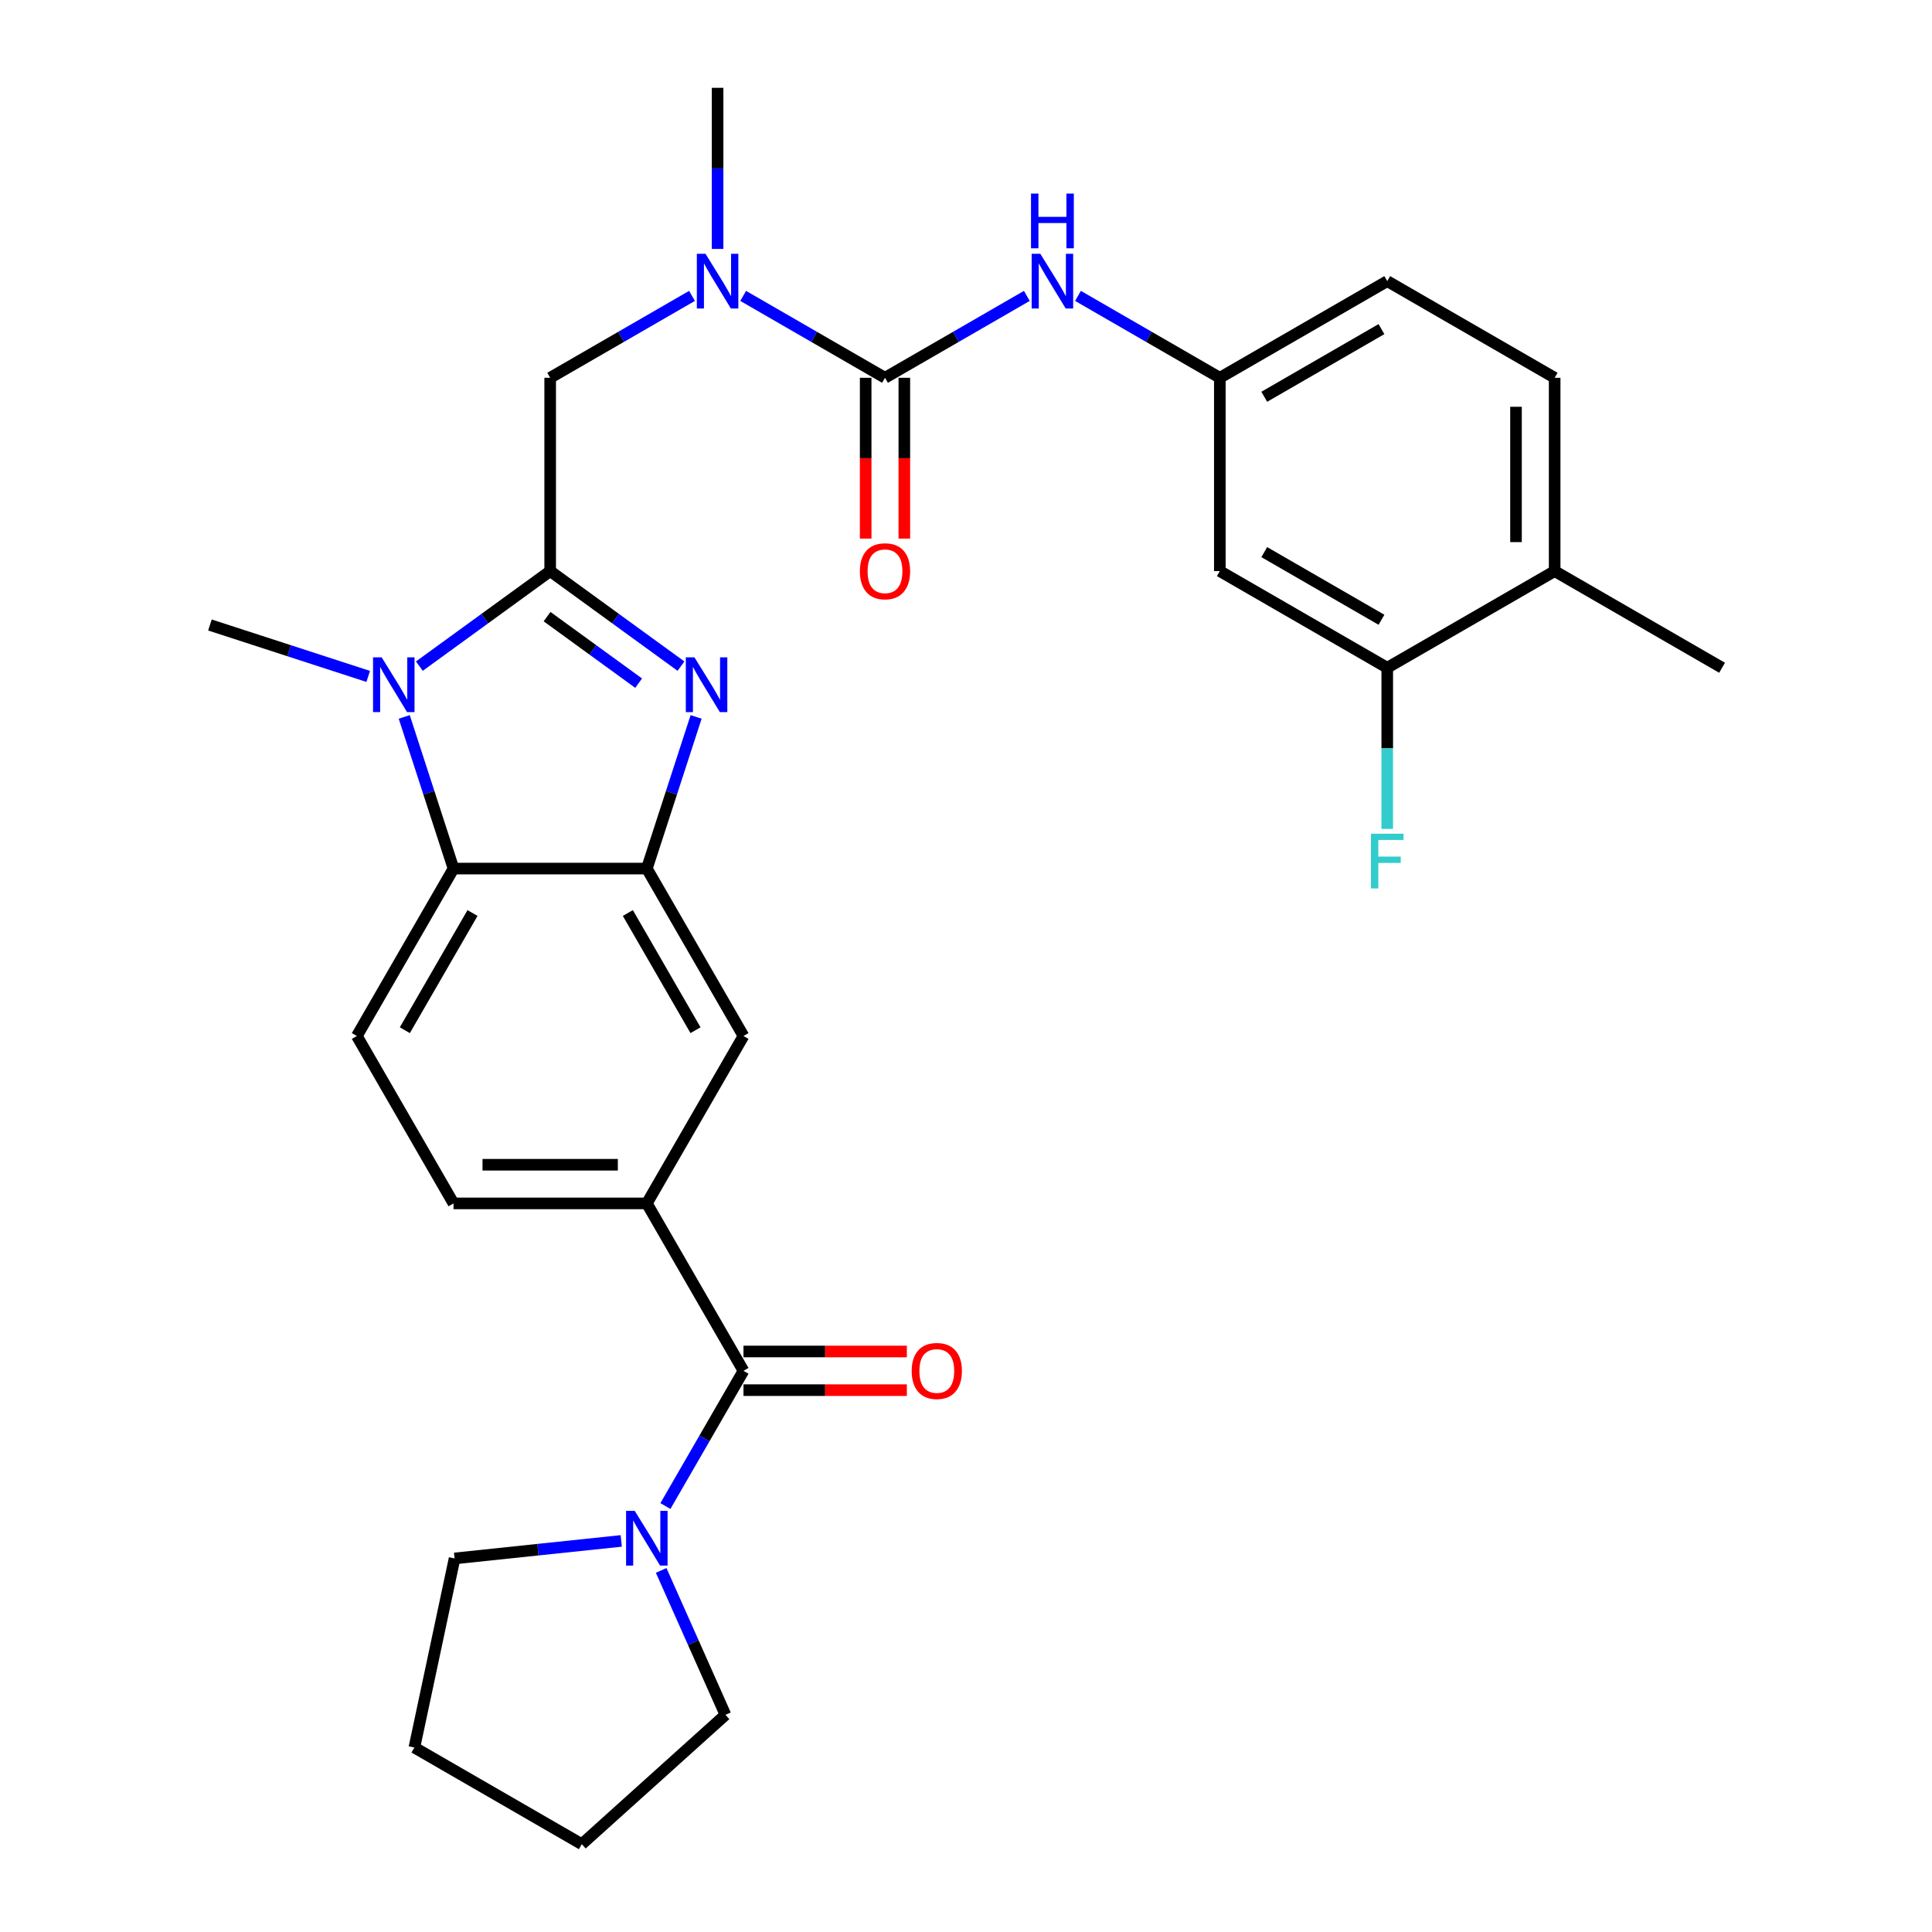 <?xml version='1.0' encoding='iso-8859-1'?>
<svg version='1.1' baseProfile='full'
              xmlns='http://www.w3.org/2000/svg'
                      xmlns:rdkit='http://www.rdkit.org/xml'
                      xmlns:xlink='http://www.w3.org/1999/xlink'
                  xml:space='preserve'
width='1000px' height='1000px' viewBox='0 0 1000 1000'>
<!-- END OF HEADER -->
<rect style='opacity:1.0;fill:#FFFFFF;stroke:none' width='1000' height='1000' x='0' y='0'> </rect>
<path class='bond-0' d='M 284.77,295.6 L 318.623,320.196' style='fill:none;fill-rule:evenodd;stroke:#000000;stroke-width:6px;stroke-linecap:butt;stroke-linejoin:miter;stroke-opacity:1' />
<path class='bond-0' d='M 318.623,320.196 L 352.477,344.792' style='fill:none;fill-rule:evenodd;stroke:#0000FF;stroke-width:6px;stroke-linecap:butt;stroke-linejoin:miter;stroke-opacity:1' />
<path class='bond-0' d='M 283.163,319.169 L 306.861,336.386' style='fill:none;fill-rule:evenodd;stroke:#000000;stroke-width:6px;stroke-linecap:butt;stroke-linejoin:miter;stroke-opacity:1' />
<path class='bond-0' d='M 306.861,336.386 L 330.558,353.603' style='fill:none;fill-rule:evenodd;stroke:#0000FF;stroke-width:6px;stroke-linecap:butt;stroke-linejoin:miter;stroke-opacity:1' />
<path class='bond-1' d='M 284.77,295.6 L 250.916,320.196' style='fill:none;fill-rule:evenodd;stroke:#000000;stroke-width:6px;stroke-linecap:butt;stroke-linejoin:miter;stroke-opacity:1' />
<path class='bond-1' d='M 250.916,320.196 L 217.062,344.792' style='fill:none;fill-rule:evenodd;stroke:#0000FF;stroke-width:6px;stroke-linecap:butt;stroke-linejoin:miter;stroke-opacity:1' />
<path class='bond-9' d='M 284.77,295.6 L 284.77,195.542' style='fill:none;fill-rule:evenodd;stroke:#000000;stroke-width:6px;stroke-linecap:butt;stroke-linejoin:miter;stroke-opacity:1' />
<path class='bond-2' d='M 360.305,371.074 L 347.552,410.324' style='fill:none;fill-rule:evenodd;stroke:#0000FF;stroke-width:6px;stroke-linecap:butt;stroke-linejoin:miter;stroke-opacity:1' />
<path class='bond-2' d='M 347.552,410.324 L 334.799,449.574' style='fill:none;fill-rule:evenodd;stroke:#000000;stroke-width:6px;stroke-linecap:butt;stroke-linejoin:miter;stroke-opacity:1' />
<path class='bond-4' d='M 209.234,371.074 L 221.987,410.324' style='fill:none;fill-rule:evenodd;stroke:#0000FF;stroke-width:6px;stroke-linecap:butt;stroke-linejoin:miter;stroke-opacity:1' />
<path class='bond-4' d='M 221.987,410.324 L 234.74,449.574' style='fill:none;fill-rule:evenodd;stroke:#000000;stroke-width:6px;stroke-linecap:butt;stroke-linejoin:miter;stroke-opacity:1' />
<path class='bond-22' d='M 190.579,350.11 L 149.62,336.802' style='fill:none;fill-rule:evenodd;stroke:#0000FF;stroke-width:6px;stroke-linecap:butt;stroke-linejoin:miter;stroke-opacity:1' />
<path class='bond-22' d='M 149.62,336.802 L 108.66,323.493' style='fill:none;fill-rule:evenodd;stroke:#000000;stroke-width:6px;stroke-linecap:butt;stroke-linejoin:miter;stroke-opacity:1' />
<path class='bond-11' d='M 334.799,449.574 L 384.828,536.227' style='fill:none;fill-rule:evenodd;stroke:#000000;stroke-width:6px;stroke-linecap:butt;stroke-linejoin:miter;stroke-opacity:1' />
<path class='bond-11' d='M 324.972,472.578 L 359.993,533.235' style='fill:none;fill-rule:evenodd;stroke:#000000;stroke-width:6px;stroke-linecap:butt;stroke-linejoin:miter;stroke-opacity:1' />
<path class='bond-30' d='M 334.799,449.574 L 234.74,449.574' style='fill:none;fill-rule:evenodd;stroke:#000000;stroke-width:6px;stroke-linecap:butt;stroke-linejoin:miter;stroke-opacity:1' />
<path class='bond-3' d='M 458.075,195.542 L 421.37,174.35' style='fill:none;fill-rule:evenodd;stroke:#000000;stroke-width:6px;stroke-linecap:butt;stroke-linejoin:miter;stroke-opacity:1' />
<path class='bond-3' d='M 421.37,174.35 L 384.664,153.158' style='fill:none;fill-rule:evenodd;stroke:#0000FF;stroke-width:6px;stroke-linecap:butt;stroke-linejoin:miter;stroke-opacity:1' />
<path class='bond-10' d='M 458.075,195.542 L 494.781,174.35' style='fill:none;fill-rule:evenodd;stroke:#000000;stroke-width:6px;stroke-linecap:butt;stroke-linejoin:miter;stroke-opacity:1' />
<path class='bond-10' d='M 494.781,174.35 L 531.487,153.158' style='fill:none;fill-rule:evenodd;stroke:#0000FF;stroke-width:6px;stroke-linecap:butt;stroke-linejoin:miter;stroke-opacity:1' />
<path class='bond-16' d='M 448.07,195.542 L 448.07,237.16' style='fill:none;fill-rule:evenodd;stroke:#000000;stroke-width:6px;stroke-linecap:butt;stroke-linejoin:miter;stroke-opacity:1' />
<path class='bond-16' d='M 448.07,237.16 L 448.07,278.779' style='fill:none;fill-rule:evenodd;stroke:#FF0000;stroke-width:6px;stroke-linecap:butt;stroke-linejoin:miter;stroke-opacity:1' />
<path class='bond-16' d='M 468.081,195.542 L 468.081,237.16' style='fill:none;fill-rule:evenodd;stroke:#000000;stroke-width:6px;stroke-linecap:butt;stroke-linejoin:miter;stroke-opacity:1' />
<path class='bond-16' d='M 468.081,237.16 L 468.081,278.779' style='fill:none;fill-rule:evenodd;stroke:#FF0000;stroke-width:6px;stroke-linecap:butt;stroke-linejoin:miter;stroke-opacity:1' />
<path class='bond-12' d='M 234.74,449.574 L 184.711,536.227' style='fill:none;fill-rule:evenodd;stroke:#000000;stroke-width:6px;stroke-linecap:butt;stroke-linejoin:miter;stroke-opacity:1' />
<path class='bond-12' d='M 244.567,472.578 L 209.546,533.235' style='fill:none;fill-rule:evenodd;stroke:#000000;stroke-width:6px;stroke-linecap:butt;stroke-linejoin:miter;stroke-opacity:1' />
<path class='bond-5' d='M 384.828,709.533 L 334.799,622.88' style='fill:none;fill-rule:evenodd;stroke:#000000;stroke-width:6px;stroke-linecap:butt;stroke-linejoin:miter;stroke-opacity:1' />
<path class='bond-7' d='M 384.828,709.533 L 364.623,744.528' style='fill:none;fill-rule:evenodd;stroke:#000000;stroke-width:6px;stroke-linecap:butt;stroke-linejoin:miter;stroke-opacity:1' />
<path class='bond-7' d='M 364.623,744.528 L 344.418,779.524' style='fill:none;fill-rule:evenodd;stroke:#0000FF;stroke-width:6px;stroke-linecap:butt;stroke-linejoin:miter;stroke-opacity:1' />
<path class='bond-18' d='M 384.828,719.539 L 427.106,719.539' style='fill:none;fill-rule:evenodd;stroke:#000000;stroke-width:6px;stroke-linecap:butt;stroke-linejoin:miter;stroke-opacity:1' />
<path class='bond-18' d='M 427.106,719.539 L 469.385,719.539' style='fill:none;fill-rule:evenodd;stroke:#FF0000;stroke-width:6px;stroke-linecap:butt;stroke-linejoin:miter;stroke-opacity:1' />
<path class='bond-18' d='M 384.828,699.527 L 427.106,699.527' style='fill:none;fill-rule:evenodd;stroke:#000000;stroke-width:6px;stroke-linecap:butt;stroke-linejoin:miter;stroke-opacity:1' />
<path class='bond-18' d='M 427.106,699.527 L 469.385,699.527' style='fill:none;fill-rule:evenodd;stroke:#FF0000;stroke-width:6px;stroke-linecap:butt;stroke-linejoin:miter;stroke-opacity:1' />
<path class='bond-6' d='M 334.799,622.88 L 384.828,536.227' style='fill:none;fill-rule:evenodd;stroke:#000000;stroke-width:6px;stroke-linecap:butt;stroke-linejoin:miter;stroke-opacity:1' />
<path class='bond-31' d='M 334.799,622.88 L 234.74,622.88' style='fill:none;fill-rule:evenodd;stroke:#000000;stroke-width:6px;stroke-linecap:butt;stroke-linejoin:miter;stroke-opacity:1' />
<path class='bond-31' d='M 319.79,602.868 L 249.749,602.868' style='fill:none;fill-rule:evenodd;stroke:#000000;stroke-width:6px;stroke-linecap:butt;stroke-linejoin:miter;stroke-opacity:1' />
<path class='bond-24' d='M 342.217,812.847 L 358.856,850.22' style='fill:none;fill-rule:evenodd;stroke:#0000FF;stroke-width:6px;stroke-linecap:butt;stroke-linejoin:miter;stroke-opacity:1' />
<path class='bond-24' d='M 358.856,850.22 L 375.496,887.593' style='fill:none;fill-rule:evenodd;stroke:#000000;stroke-width:6px;stroke-linecap:butt;stroke-linejoin:miter;stroke-opacity:1' />
<path class='bond-25' d='M 321.557,797.577 L 278.423,802.111' style='fill:none;fill-rule:evenodd;stroke:#0000FF;stroke-width:6px;stroke-linecap:butt;stroke-linejoin:miter;stroke-opacity:1' />
<path class='bond-25' d='M 278.423,802.111 L 235.289,806.645' style='fill:none;fill-rule:evenodd;stroke:#000000;stroke-width:6px;stroke-linecap:butt;stroke-linejoin:miter;stroke-opacity:1' />
<path class='bond-8' d='M 358.181,153.158 L 321.475,174.35' style='fill:none;fill-rule:evenodd;stroke:#0000FF;stroke-width:6px;stroke-linecap:butt;stroke-linejoin:miter;stroke-opacity:1' />
<path class='bond-8' d='M 321.475,174.35 L 284.77,195.542' style='fill:none;fill-rule:evenodd;stroke:#000000;stroke-width:6px;stroke-linecap:butt;stroke-linejoin:miter;stroke-opacity:1' />
<path class='bond-26' d='M 371.423,128.851 L 371.423,87.153' style='fill:none;fill-rule:evenodd;stroke:#0000FF;stroke-width:6px;stroke-linecap:butt;stroke-linejoin:miter;stroke-opacity:1' />
<path class='bond-26' d='M 371.423,87.153 L 371.423,45.455' style='fill:none;fill-rule:evenodd;stroke:#000000;stroke-width:6px;stroke-linecap:butt;stroke-linejoin:miter;stroke-opacity:1' />
<path class='bond-15' d='M 557.97,153.158 L 594.676,174.35' style='fill:none;fill-rule:evenodd;stroke:#0000FF;stroke-width:6px;stroke-linecap:butt;stroke-linejoin:miter;stroke-opacity:1' />
<path class='bond-15' d='M 594.676,174.35 L 631.381,195.542' style='fill:none;fill-rule:evenodd;stroke:#000000;stroke-width:6px;stroke-linecap:butt;stroke-linejoin:miter;stroke-opacity:1' />
<path class='bond-17' d='M 184.711,536.227 L 234.74,622.88' style='fill:none;fill-rule:evenodd;stroke:#000000;stroke-width:6px;stroke-linecap:butt;stroke-linejoin:miter;stroke-opacity:1' />
<path class='bond-13' d='M 718.034,345.629 L 631.381,295.6' style='fill:none;fill-rule:evenodd;stroke:#000000;stroke-width:6px;stroke-linecap:butt;stroke-linejoin:miter;stroke-opacity:1' />
<path class='bond-13' d='M 715.042,320.794 L 654.385,285.774' style='fill:none;fill-rule:evenodd;stroke:#000000;stroke-width:6px;stroke-linecap:butt;stroke-linejoin:miter;stroke-opacity:1' />
<path class='bond-21' d='M 718.034,345.629 L 718.034,387.328' style='fill:none;fill-rule:evenodd;stroke:#000000;stroke-width:6px;stroke-linecap:butt;stroke-linejoin:miter;stroke-opacity:1' />
<path class='bond-21' d='M 718.034,387.328 L 718.034,429.026' style='fill:none;fill-rule:evenodd;stroke:#33CCCC;stroke-width:6px;stroke-linecap:butt;stroke-linejoin:miter;stroke-opacity:1' />
<path class='bond-32' d='M 718.034,345.629 L 804.687,295.6' style='fill:none;fill-rule:evenodd;stroke:#000000;stroke-width:6px;stroke-linecap:butt;stroke-linejoin:miter;stroke-opacity:1' />
<path class='bond-14' d='M 631.381,295.6 L 631.381,195.542' style='fill:none;fill-rule:evenodd;stroke:#000000;stroke-width:6px;stroke-linecap:butt;stroke-linejoin:miter;stroke-opacity:1' />
<path class='bond-23' d='M 631.381,195.542 L 718.034,145.513' style='fill:none;fill-rule:evenodd;stroke:#000000;stroke-width:6px;stroke-linecap:butt;stroke-linejoin:miter;stroke-opacity:1' />
<path class='bond-23' d='M 654.385,205.368 L 715.042,170.348' style='fill:none;fill-rule:evenodd;stroke:#000000;stroke-width:6px;stroke-linecap:butt;stroke-linejoin:miter;stroke-opacity:1' />
<path class='bond-19' d='M 804.687,295.6 L 804.687,195.542' style='fill:none;fill-rule:evenodd;stroke:#000000;stroke-width:6px;stroke-linecap:butt;stroke-linejoin:miter;stroke-opacity:1' />
<path class='bond-19' d='M 784.676,280.591 L 784.676,210.551' style='fill:none;fill-rule:evenodd;stroke:#000000;stroke-width:6px;stroke-linecap:butt;stroke-linejoin:miter;stroke-opacity:1' />
<path class='bond-27' d='M 804.687,295.6 L 891.34,345.629' style='fill:none;fill-rule:evenodd;stroke:#000000;stroke-width:6px;stroke-linecap:butt;stroke-linejoin:miter;stroke-opacity:1' />
<path class='bond-20' d='M 804.687,195.542 L 718.034,145.513' style='fill:none;fill-rule:evenodd;stroke:#000000;stroke-width:6px;stroke-linecap:butt;stroke-linejoin:miter;stroke-opacity:1' />
<path class='bond-29' d='M 375.496,887.593 L 301.138,954.545' style='fill:none;fill-rule:evenodd;stroke:#000000;stroke-width:6px;stroke-linecap:butt;stroke-linejoin:miter;stroke-opacity:1' />
<path class='bond-28' d='M 235.289,806.645 L 214.485,904.516' style='fill:none;fill-rule:evenodd;stroke:#000000;stroke-width:6px;stroke-linecap:butt;stroke-linejoin:miter;stroke-opacity:1' />
<path class='bond-33' d='M 214.485,904.516 L 301.138,954.545' style='fill:none;fill-rule:evenodd;stroke:#000000;stroke-width:6px;stroke-linecap:butt;stroke-linejoin:miter;stroke-opacity:1' />
<path  class='atom-1' d='M 359.458 340.253
L 368.738 355.253
Q 369.658 356.733, 371.138 359.413
Q 372.618 362.093, 372.698 362.253
L 372.698 340.253
L 376.458 340.253
L 376.458 368.573
L 372.578 368.573
L 362.618 352.173
Q 361.458 350.253, 360.218 348.053
Q 359.018 345.853, 358.658 345.173
L 358.658 368.573
L 354.978 368.573
L 354.978 340.253
L 359.458 340.253
' fill='#0000FF'/>
<path  class='atom-2' d='M 197.561 340.253
L 206.841 355.253
Q 207.761 356.733, 209.241 359.413
Q 210.721 362.093, 210.801 362.253
L 210.801 340.253
L 214.561 340.253
L 214.561 368.573
L 210.681 368.573
L 200.721 352.173
Q 199.561 350.253, 198.321 348.053
Q 197.121 345.853, 196.761 345.173
L 196.761 368.573
L 193.081 368.573
L 193.081 340.253
L 197.561 340.253
' fill='#0000FF'/>
<path  class='atom-8' d='M 328.539 782.026
L 337.819 797.026
Q 338.739 798.506, 340.219 801.186
Q 341.699 803.866, 341.779 804.026
L 341.779 782.026
L 345.539 782.026
L 345.539 810.346
L 341.659 810.346
L 331.699 793.946
Q 330.539 792.026, 329.299 789.826
Q 328.099 787.626, 327.739 786.946
L 327.739 810.346
L 324.059 810.346
L 324.059 782.026
L 328.539 782.026
' fill='#0000FF'/>
<path  class='atom-9' d='M 365.163 131.353
L 374.443 146.353
Q 375.363 147.833, 376.843 150.513
Q 378.323 153.193, 378.403 153.353
L 378.403 131.353
L 382.163 131.353
L 382.163 159.673
L 378.283 159.673
L 368.323 143.273
Q 367.163 141.353, 365.923 139.153
Q 364.723 136.953, 364.363 136.273
L 364.363 159.673
L 360.683 159.673
L 360.683 131.353
L 365.163 131.353
' fill='#0000FF'/>
<path  class='atom-11' d='M 538.468 131.353
L 547.748 146.353
Q 548.668 147.833, 550.148 150.513
Q 551.628 153.193, 551.708 153.353
L 551.708 131.353
L 555.468 131.353
L 555.468 159.673
L 551.588 159.673
L 541.628 143.273
Q 540.468 141.353, 539.228 139.153
Q 538.028 136.953, 537.668 136.273
L 537.668 159.673
L 533.988 159.673
L 533.988 131.353
L 538.468 131.353
' fill='#0000FF'/>
<path  class='atom-11' d='M 533.648 100.201
L 537.488 100.201
L 537.488 112.241
L 551.968 112.241
L 551.968 100.201
L 555.808 100.201
L 555.808 128.521
L 551.968 128.521
L 551.968 115.441
L 537.488 115.441
L 537.488 128.521
L 533.648 128.521
L 533.648 100.201
' fill='#0000FF'/>
<path  class='atom-17' d='M 445.075 295.68
Q 445.075 288.88, 448.435 285.08
Q 451.795 281.28, 458.075 281.28
Q 464.355 281.28, 467.715 285.08
Q 471.075 288.88, 471.075 295.68
Q 471.075 302.56, 467.675 306.48
Q 464.275 310.36, 458.075 310.36
Q 451.835 310.36, 448.435 306.48
Q 445.075 302.6, 445.075 295.68
M 458.075 307.16
Q 462.395 307.16, 464.715 304.28
Q 467.075 301.36, 467.075 295.68
Q 467.075 290.12, 464.715 287.32
Q 462.395 284.48, 458.075 284.48
Q 453.755 284.48, 451.395 287.28
Q 449.075 290.08, 449.075 295.68
Q 449.075 301.4, 451.395 304.28
Q 453.755 307.16, 458.075 307.16
' fill='#FF0000'/>
<path  class='atom-19' d='M 471.886 709.613
Q 471.886 702.813, 475.246 699.013
Q 478.606 695.213, 484.886 695.213
Q 491.166 695.213, 494.526 699.013
Q 497.886 702.813, 497.886 709.613
Q 497.886 716.493, 494.486 720.413
Q 491.086 724.293, 484.886 724.293
Q 478.646 724.293, 475.246 720.413
Q 471.886 716.533, 471.886 709.613
M 484.886 721.093
Q 489.206 721.093, 491.526 718.213
Q 493.886 715.293, 493.886 709.613
Q 493.886 704.053, 491.526 701.253
Q 489.206 698.413, 484.886 698.413
Q 480.566 698.413, 478.206 701.213
Q 475.886 704.013, 475.886 709.613
Q 475.886 715.333, 478.206 718.213
Q 480.566 721.093, 484.886 721.093
' fill='#FF0000'/>
<path  class='atom-22' d='M 709.614 431.527
L 726.454 431.527
L 726.454 434.767
L 713.414 434.767
L 713.414 443.367
L 725.014 443.367
L 725.014 446.647
L 713.414 446.647
L 713.414 459.847
L 709.614 459.847
L 709.614 431.527
' fill='#33CCCC'/>
</svg>
